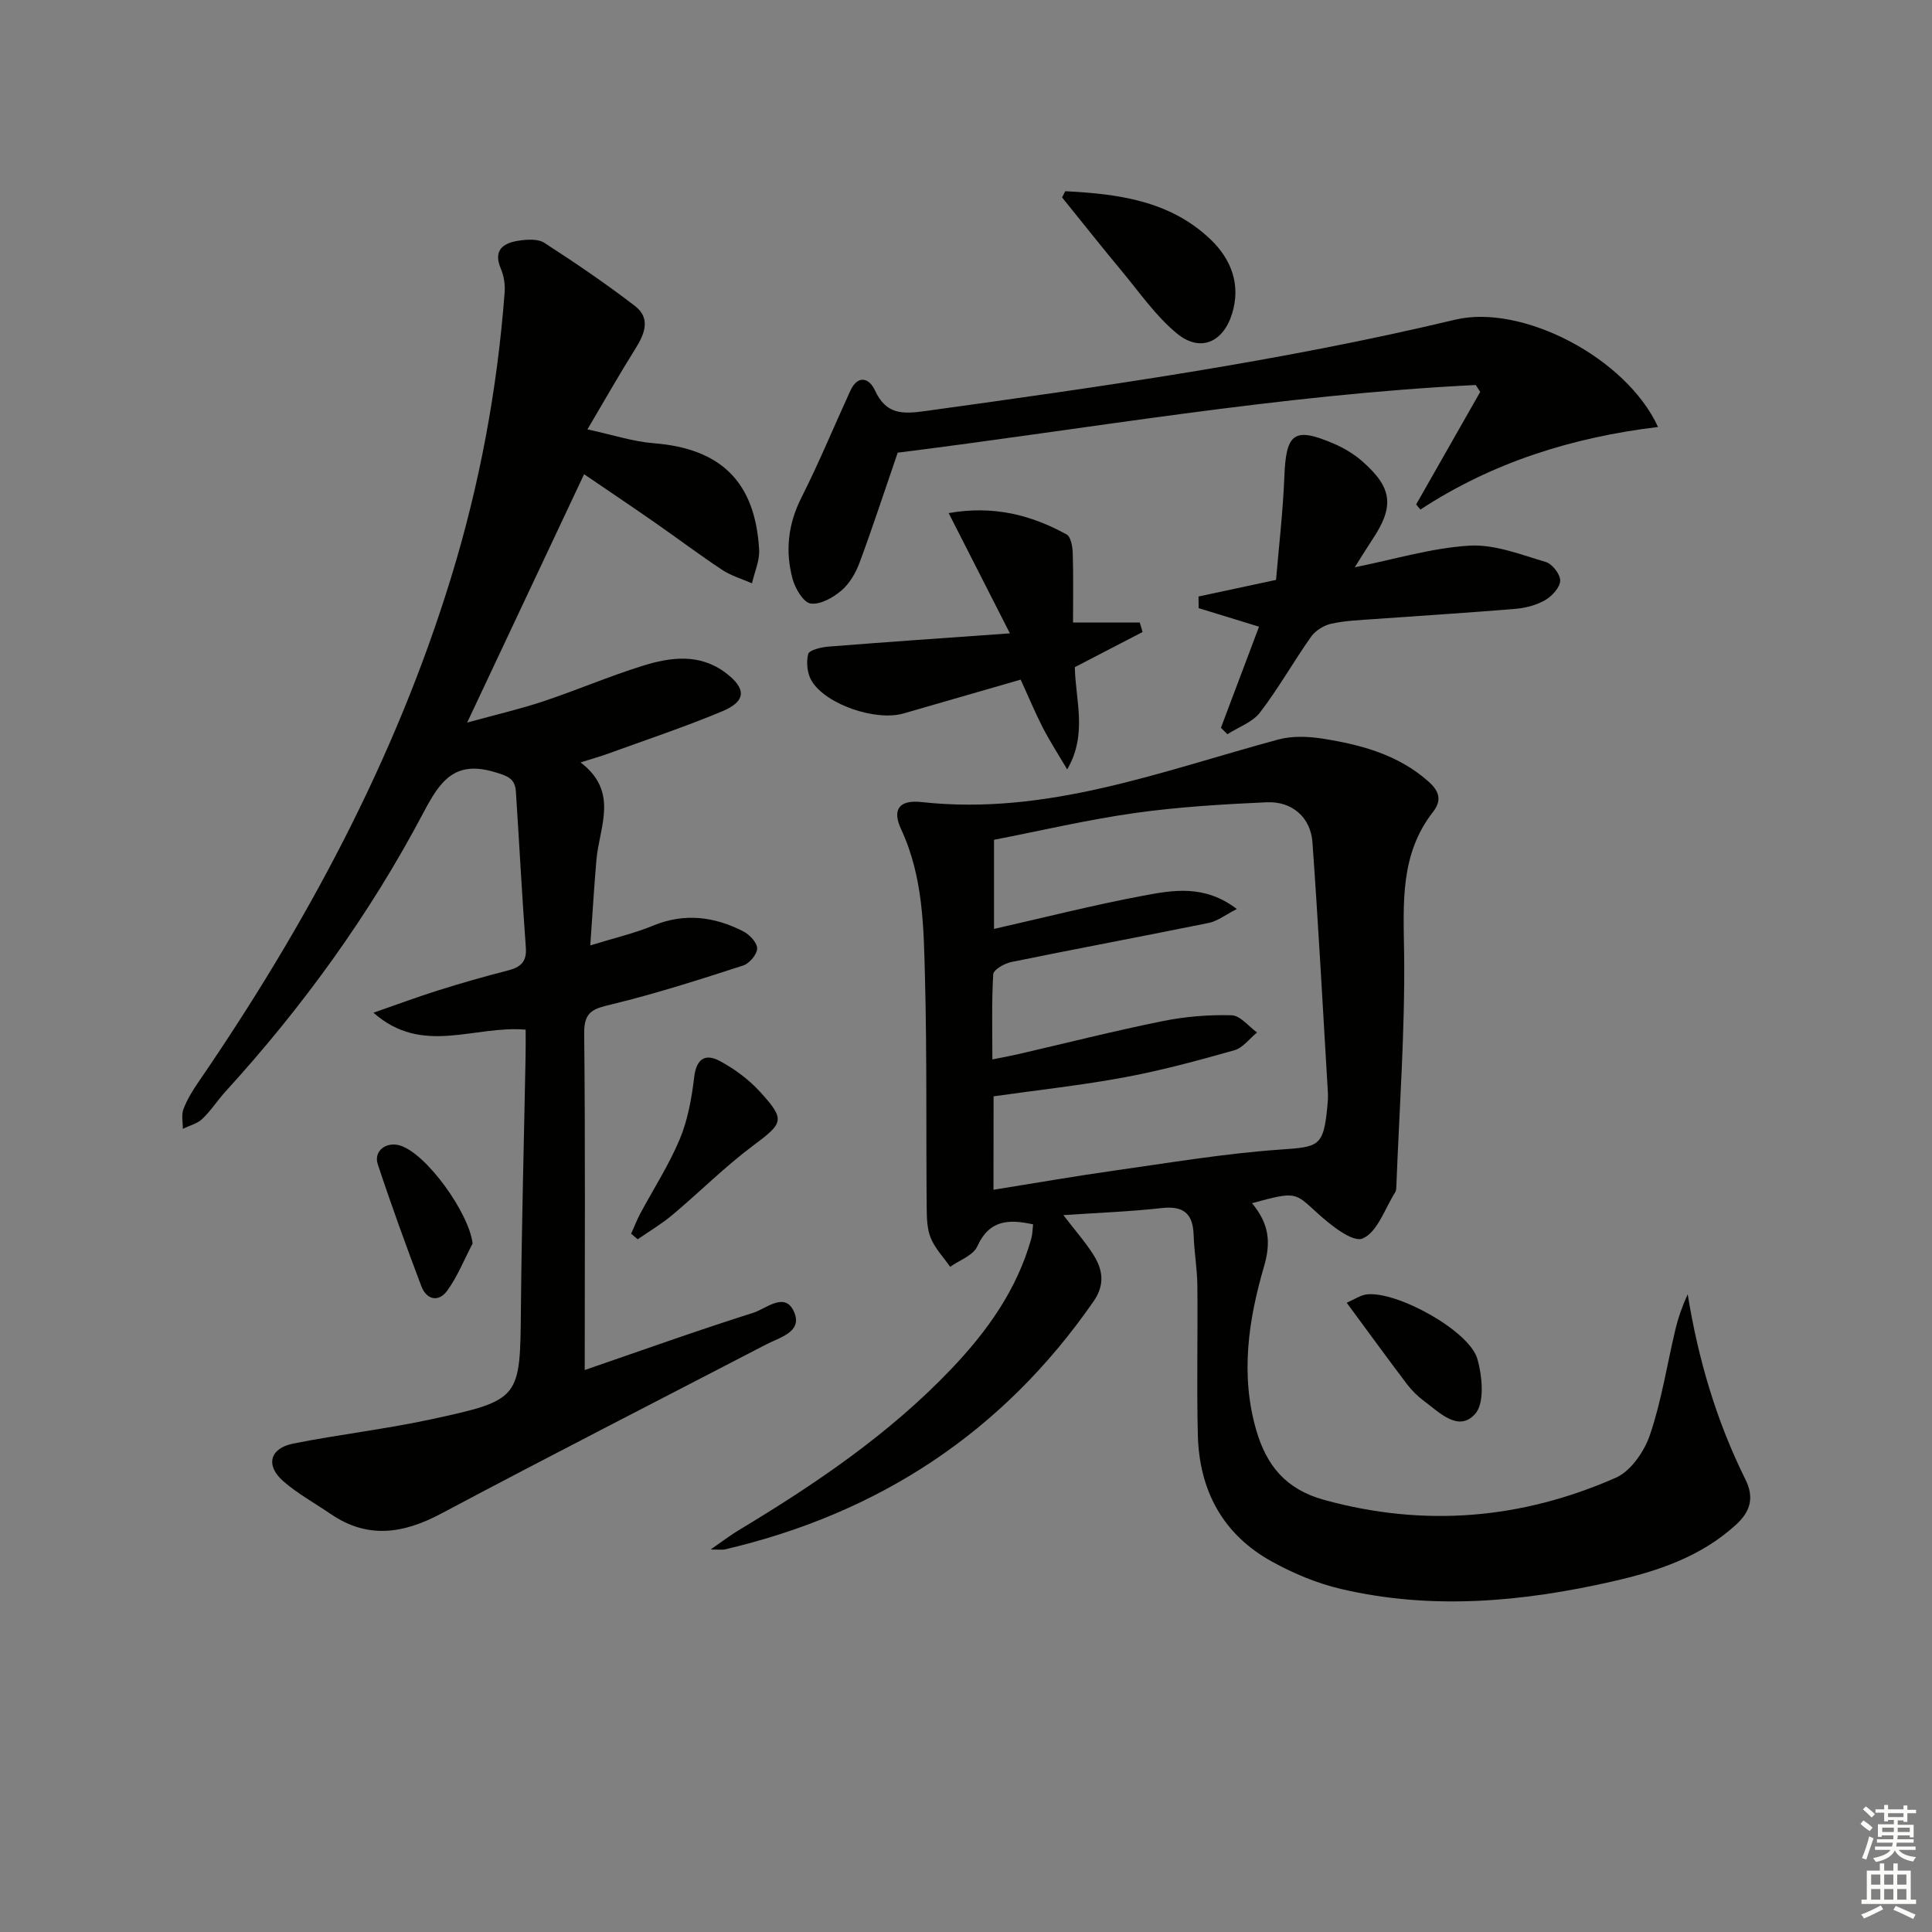 <svg enable-background="new 0 0 400 400" viewBox="0 0 400 400" xmlns="http://www.w3.org/2000/svg"><rect x="0" y="0" width="400" height="400" fill="#808080" stroke="none"/><g fill="#010100"><path d="m259.22 249.11c3.43 4.16 4.01 7.87 2.48 13.11-3.22 10.99-4.94 22.44-1.6 33.9 2.12 7.27 6.07 12.23 14.09 14.43 20.79 5.71 40.86 3.96 60.32-4.59 3.13-1.37 5.94-5.46 7.1-8.9 2.39-7.03 3.52-14.48 5.25-21.74.6-2.51 1.45-4.95 2.56-7.36 2.17 13.47 5.95 26.26 11.96 38.36 1.8 3.63 1.12 6.54-1.92 9.32-7.28 6.67-16.21 9.64-25.52 11.76-18.66 4.25-37.47 6-56.33 1.57-4.94-1.16-9.82-3.2-14.27-5.66-10.19-5.61-15.06-14.76-15.34-26.22-.26-10.32.01-20.65-.1-30.97-.04-3.48-.66-6.95-.77-10.43-.14-4.46-2.12-6.08-6.63-5.57-6.55.73-13.15.97-20.34 1.46 2.31 3.01 4.46 5.45 6.19 8.16 1.97 3.1 2.48 6.21.06 9.69-18.78 27.1-44.43 43.91-76.38 51.37-.46.11-.97.01-2.91.01 2.59-1.79 4.15-3 5.83-4 15.88-9.56 31.16-19.89 44.03-33.41 7.44-7.81 13.57-16.4 16.53-26.94.26-.93.26-1.93.38-2.97-5.02-1.1-9.07-.96-11.56 4.57-.84 1.87-3.68 2.84-5.61 4.22-1.37-1.97-3.12-3.78-4.01-5.95-.79-1.91-.83-4.22-.85-6.35-.14-15.83.06-31.66-.35-47.48-.27-10.42-.35-20.93-4.93-30.78-1.93-4.14-.42-6.17 4.23-5.66 25.91 2.86 49.61-6.4 73.84-12.95 2.89-.78 6.21-.65 9.2-.18 7.92 1.25 15.59 3.3 21.86 8.84 2.26 2 2.89 3.88.97 6.35-6.9 8.84-6.1 19.01-5.97 29.46.19 15.92-.99 31.85-1.6 47.78-.02.5 0 1.08-.24 1.47-2.15 3.4-3.71 8.32-6.77 9.59-2.1.87-6.74-2.88-9.49-5.39-4.54-4.14-4.28-4.42-13.39-1.92zm-53.53-2.78c8.54-1.37 16.68-2.79 24.86-3.95 11.47-1.62 22.94-3.56 34.48-4.37 8.03-.56 8.98-.6 9.78-8.88.1-.99.17-2 .11-2.99-1.03-17.25-1.96-34.51-3.19-51.75-.37-5.15-4.21-8.54-9.5-8.29-9.12.42-18.27.96-27.3 2.23-9.82 1.39-19.5 3.67-29.13 5.54v18.45c10.53-2.38 20.63-4.96 30.86-6.87 6.18-1.16 12.71-2.37 19.41 2.75-2.46 1.26-4.02 2.51-5.76 2.87-13.63 2.77-27.3 5.32-40.92 8.1-1.42.29-3.69 1.59-3.75 2.53-.35 5.72-.18 11.46-.18 17.64 2.28-.46 3.72-.71 5.14-1.04 10.02-2.31 19.99-4.84 30.07-6.88 4.68-.95 9.55-1.35 14.32-1.22 1.79.05 3.52 2.31 5.27 3.56-1.55 1.26-2.92 3.18-4.69 3.68-7.49 2.12-15.03 4.17-22.67 5.59-8.91 1.66-17.94 2.64-27.19 3.95-.02 6.13-.02 12.39-.02 19.35z"/><path d="m108.83 213.18c-10.7-.93-21.38 5.45-31.51-3.51 4.85-1.68 9.1-3.27 13.42-4.63 4.75-1.49 9.55-2.87 14.37-4.1 2.6-.66 3.98-1.74 3.76-4.73-.79-10.77-1.36-21.56-2.06-32.33-.18-2.72-1.75-3.24-4.4-4.03-8.37-2.51-11.34 1.96-14.77 8.45-11.08 20.98-24.92 40.11-40.92 57.65-1.68 1.84-3.03 3.99-4.83 5.7-1.05 1-2.67 1.4-4.04 2.06.02-1.37-.33-2.88.13-4.08.76-1.99 1.91-3.87 3.13-5.64 22.2-32.39 40.67-66.63 52.26-104.35 5.93-19.29 9.59-39 11.11-59.1.12-1.6-.14-3.39-.77-4.86-1.65-3.85.39-5.34 3.62-5.84 1.75-.27 4.02-.44 5.36.43 6.4 4.13 12.71 8.43 18.76 13.07 3.31 2.54 2.05 5.76.1 8.86-3.25 5.17-6.26 10.49-9.93 16.7 5.34 1.15 9.47 2.53 13.67 2.86 13.94 1.09 21.08 7.97 21.88 22.06.13 2.28-.96 4.63-1.48 6.95-2.06-.91-4.3-1.55-6.15-2.77-4.71-3.11-9.21-6.51-13.85-9.74s-9.33-6.38-14.76-10.08c-7.92 16.82-15.73 33.42-24.21 51.42 6.09-1.68 10.98-2.8 15.72-4.38 6.93-2.31 13.67-5.21 20.64-7.38 5.79-1.8 11.77-2.6 17.17 1.47 4.3 3.25 4.27 5.86-.68 7.94-7.79 3.26-15.83 5.93-23.77 8.82-1.5.55-3.05.97-5.6 1.78 8 6.09 3.9 13.27 3.29 20.1-.49 5.59-.81 11.2-1.28 17.79 4.91-1.52 9.08-2.48 12.98-4.09 6.53-2.69 12.71-1.89 18.72 1.19 1.29.66 2.87 2.35 2.85 3.54-.02 1.23-1.62 3.11-2.9 3.52-8.98 2.9-17.98 5.8-27.14 8.02-3.69.89-5.82 1.35-5.77 5.94.24 23.25.11 46.5.11 69.79 11.09-3.81 22.93-8.06 34.92-11.86 2.66-.84 6.66-4.58 8.5.02 1.6 3.99-3.05 5.08-5.87 6.55-22.43 11.65-44.94 23.14-67.26 35.01-7.84 4.17-15.23 5.32-22.89.08-3.29-2.25-6.85-4.19-9.83-6.8-3.7-3.24-2.78-6.8 2.06-7.77 9.42-1.88 19.01-2.97 28.39-4.99 18.76-4.05 18.6-4.22 18.77-23.05.16-17.31.63-34.62.96-51.93.04-1.79.02-3.6.02-5.73z"/><path d="m343.28 88.4c-17.73 2.14-34.29 7.32-49.2 17.1-.29-.35-.59-.71-.88-1.06 4.42-7.77 8.84-15.53 13.26-23.3-.31-.48-.61-.96-.92-1.43-40.56 1.99-80.54 9.12-119.68 14.01-2.81 8.16-5.2 15.51-7.89 22.75-.79 2.13-2.07 4.35-3.76 5.79-1.74 1.48-4.39 2.98-6.38 2.69-1.49-.22-3.19-3.09-3.73-5.07-1.56-5.76-.96-11.35 1.83-16.87 3.65-7.23 6.74-14.73 10.12-22.1 1.58-3.44 3.94-2.6 5.08-.12 2.28 4.95 5.53 5 10.39 4.32 36.81-5.09 73.59-10.29 109.79-18.93 13.85-3.29 35.38 7.87 41.97 22.22z"/><path d="m280.49 117.45c8.21-1.65 15.92-4 23.74-4.48 5.2-.31 10.62 1.85 15.8 3.38 1.34.39 3.03 2.56 2.99 3.87-.03 1.39-1.67 3.19-3.07 4-1.8 1.05-4.03 1.65-6.13 1.83-9.75.82-19.53 1.41-29.29 2.12-2.98.22-6 .32-8.9.96-1.54.34-3.28 1.42-4.18 2.69-3.64 5.15-6.75 10.7-10.58 15.69-1.56 2.03-4.46 3.03-6.75 4.5-.45-.44-.89-.89-1.34-1.33 2.59-6.87 5.18-13.73 7.89-20.93-4.37-1.34-8.44-2.59-12.5-3.84-.01-.8-.02-1.6-.03-2.41 4.93-1.06 9.86-2.12 16.05-3.44.55-6.6 1.43-13.97 1.72-21.35.35-9.08 2.01-10.39 10.27-6.84 2.1.9 4.17 2.15 5.89 3.66 6.27 5.51 6.65 9.36 1.98 16.3-1.18 1.79-2.3 3.63-3.56 5.62z"/><path d="m211.32 140.71c-8.35 2.41-16.29 4.71-24.24 7-5.7 1.65-16.02-1.79-19.03-6.72-.92-1.51-1.15-3.85-.73-5.57.2-.82 2.65-1.42 4.13-1.54 12.18-.97 24.36-1.8 37.64-2.75-4.47-8.79-8.42-16.55-12.68-24.9 9.24-1.63 17.06.37 24.42 4.42.89.49 1.23 2.54 1.27 3.89.15 4.78.06 9.56.06 14.35h13.82c.19.65.38 1.3.58 1.96-4.68 2.43-9.35 4.85-14.03 7.28.13 6.88 2.67 13.87-1.58 21.17-1.71-2.9-3.54-5.74-5.09-8.72-1.58-3.09-2.91-6.31-4.54-9.87z"/><path d="m220.55 39.59c10.91.55 21.69 1.94 30.1 10 4.2 4.02 6.33 9.3 4.43 15.38-1.86 5.94-6.6 8.03-11.42 4.07-4.39-3.62-7.74-8.51-11.43-12.94-4.18-5.02-8.23-10.15-12.34-15.23.23-.43.44-.85.66-1.28z"/><path d="m130.67 255.43c.63-1.4 1.18-2.84 1.9-4.19 2.74-5.12 5.94-10.05 8.16-15.38 1.68-4.02 2.48-8.52 3-12.88.45-3.81 2.32-4.89 5.24-3.34 3.02 1.61 5.95 3.76 8.26 6.27 5.49 5.99 4.99 6.57-1.38 11.33-5.84 4.37-11.04 9.6-16.64 14.3-2.23 1.87-4.78 3.37-7.18 5.04-.46-.39-.91-.77-1.36-1.15z"/><path d="m278.82 269.72c1.64-.71 2.85-1.57 4.15-1.73 6.21-.73 21.22 7.5 22.9 13.35 1.03 3.59 1.54 9.16-.45 11.39-3.46 3.87-7.41-.31-10.65-2.71-1.31-.97-2.51-2.18-3.5-3.48-4.06-5.37-8.03-10.83-12.45-16.82z"/><path d="m97.85 257.45c-1.72 3.28-3.1 6.79-5.25 9.76-1.77 2.45-4.28 1.95-5.37-.93-3.16-8.36-6.22-16.77-9.02-25.25-.9-2.73 1.76-4.73 4.6-3.87 5.51 1.68 14.29 13.98 15.04 20.29z"/></g><path d="m385.2 377.6.6-.7c.6.4 1.3.9 1.9 1.5l-.6.7c-.8-.5-1.4-1-1.9-1.5zm.3 7.1c.6-1.4 1.1-2.9 1.5-4.5.3.1.6.3.9.4-.5 1.4-1 2.9-1.5 4.4zm.2-10.1.6-.6c.7.5 1.3 1.1 1.9 1.6l-.7.7c-.6-.6-1.2-1.2-1.8-1.7zm8.4-.8h.8v.9h1.8v.7h-1.8v1.8h-.8v-.3h-1.2v.9h3.3v2.6h-.8v-.4h-2.5c0 .3 0 .6-.1.8h3.4v.7h-3.5c0 .3-.1.6-.1.8h4v.7h-3.5c.7.9 1.9 1.3 3.6 1.5-.2.2-.4.5-.6.9-1.9-.3-3.2-1.1-3.8-2.3-.5 1.1-1.8 2-3.9 2.4-.2-.3-.4-.5-.6-.8 1.9-.4 3.1-.9 3.6-1.7h-3.2v-.7h3.5c.1-.2.1-.5.2-.8h-3.3v-.7h3.4c0-.2 0-.5 0-.8h-2.4v.3h-.8v-2.6h3.3v-.9h-1.2v.3h-.8v-1.8h-1.8v-.7h1.8v-.9h.8v.9h3.2zm-4.4 5.5h2.4c0-.3 0-.6 0-.9h-2.4zm1.2-3.1h3.2v-.8h-3.2zm4.4 2.2h-2.4v.9h2.5v-.9z" fill="#fbfcfa"/><path d="m389.2 385.8h.9v1.5h1.9v-1.5h.9v1.5h2.7v6h1.1v.9h-11.3v-.9h1.1v-6h2.7zm.2 8.7.5.8c-1.2.6-2.5 1.3-4 1.9-.2-.3-.3-.6-.6-.8 1.6-.6 3-1.3 4.1-1.9zm-2-4.3h1.9v-2.1h-1.9zm0 3.1h1.9v-2.2h-1.9zm2.7-3.1h1.9v-2.1h-1.9zm0 3.1h1.9v-2.2h-1.9zm2.4 1.3c1.4.6 2.7 1.2 4.1 1.8l-.5.9c-1.5-.7-2.8-1.4-4.1-1.9zm2.2-6.5h-1.9v2.1h1.9zm-1.9 5.2h1.9v-2.2h-1.9z" fill="#fbfcfa"/></svg>
